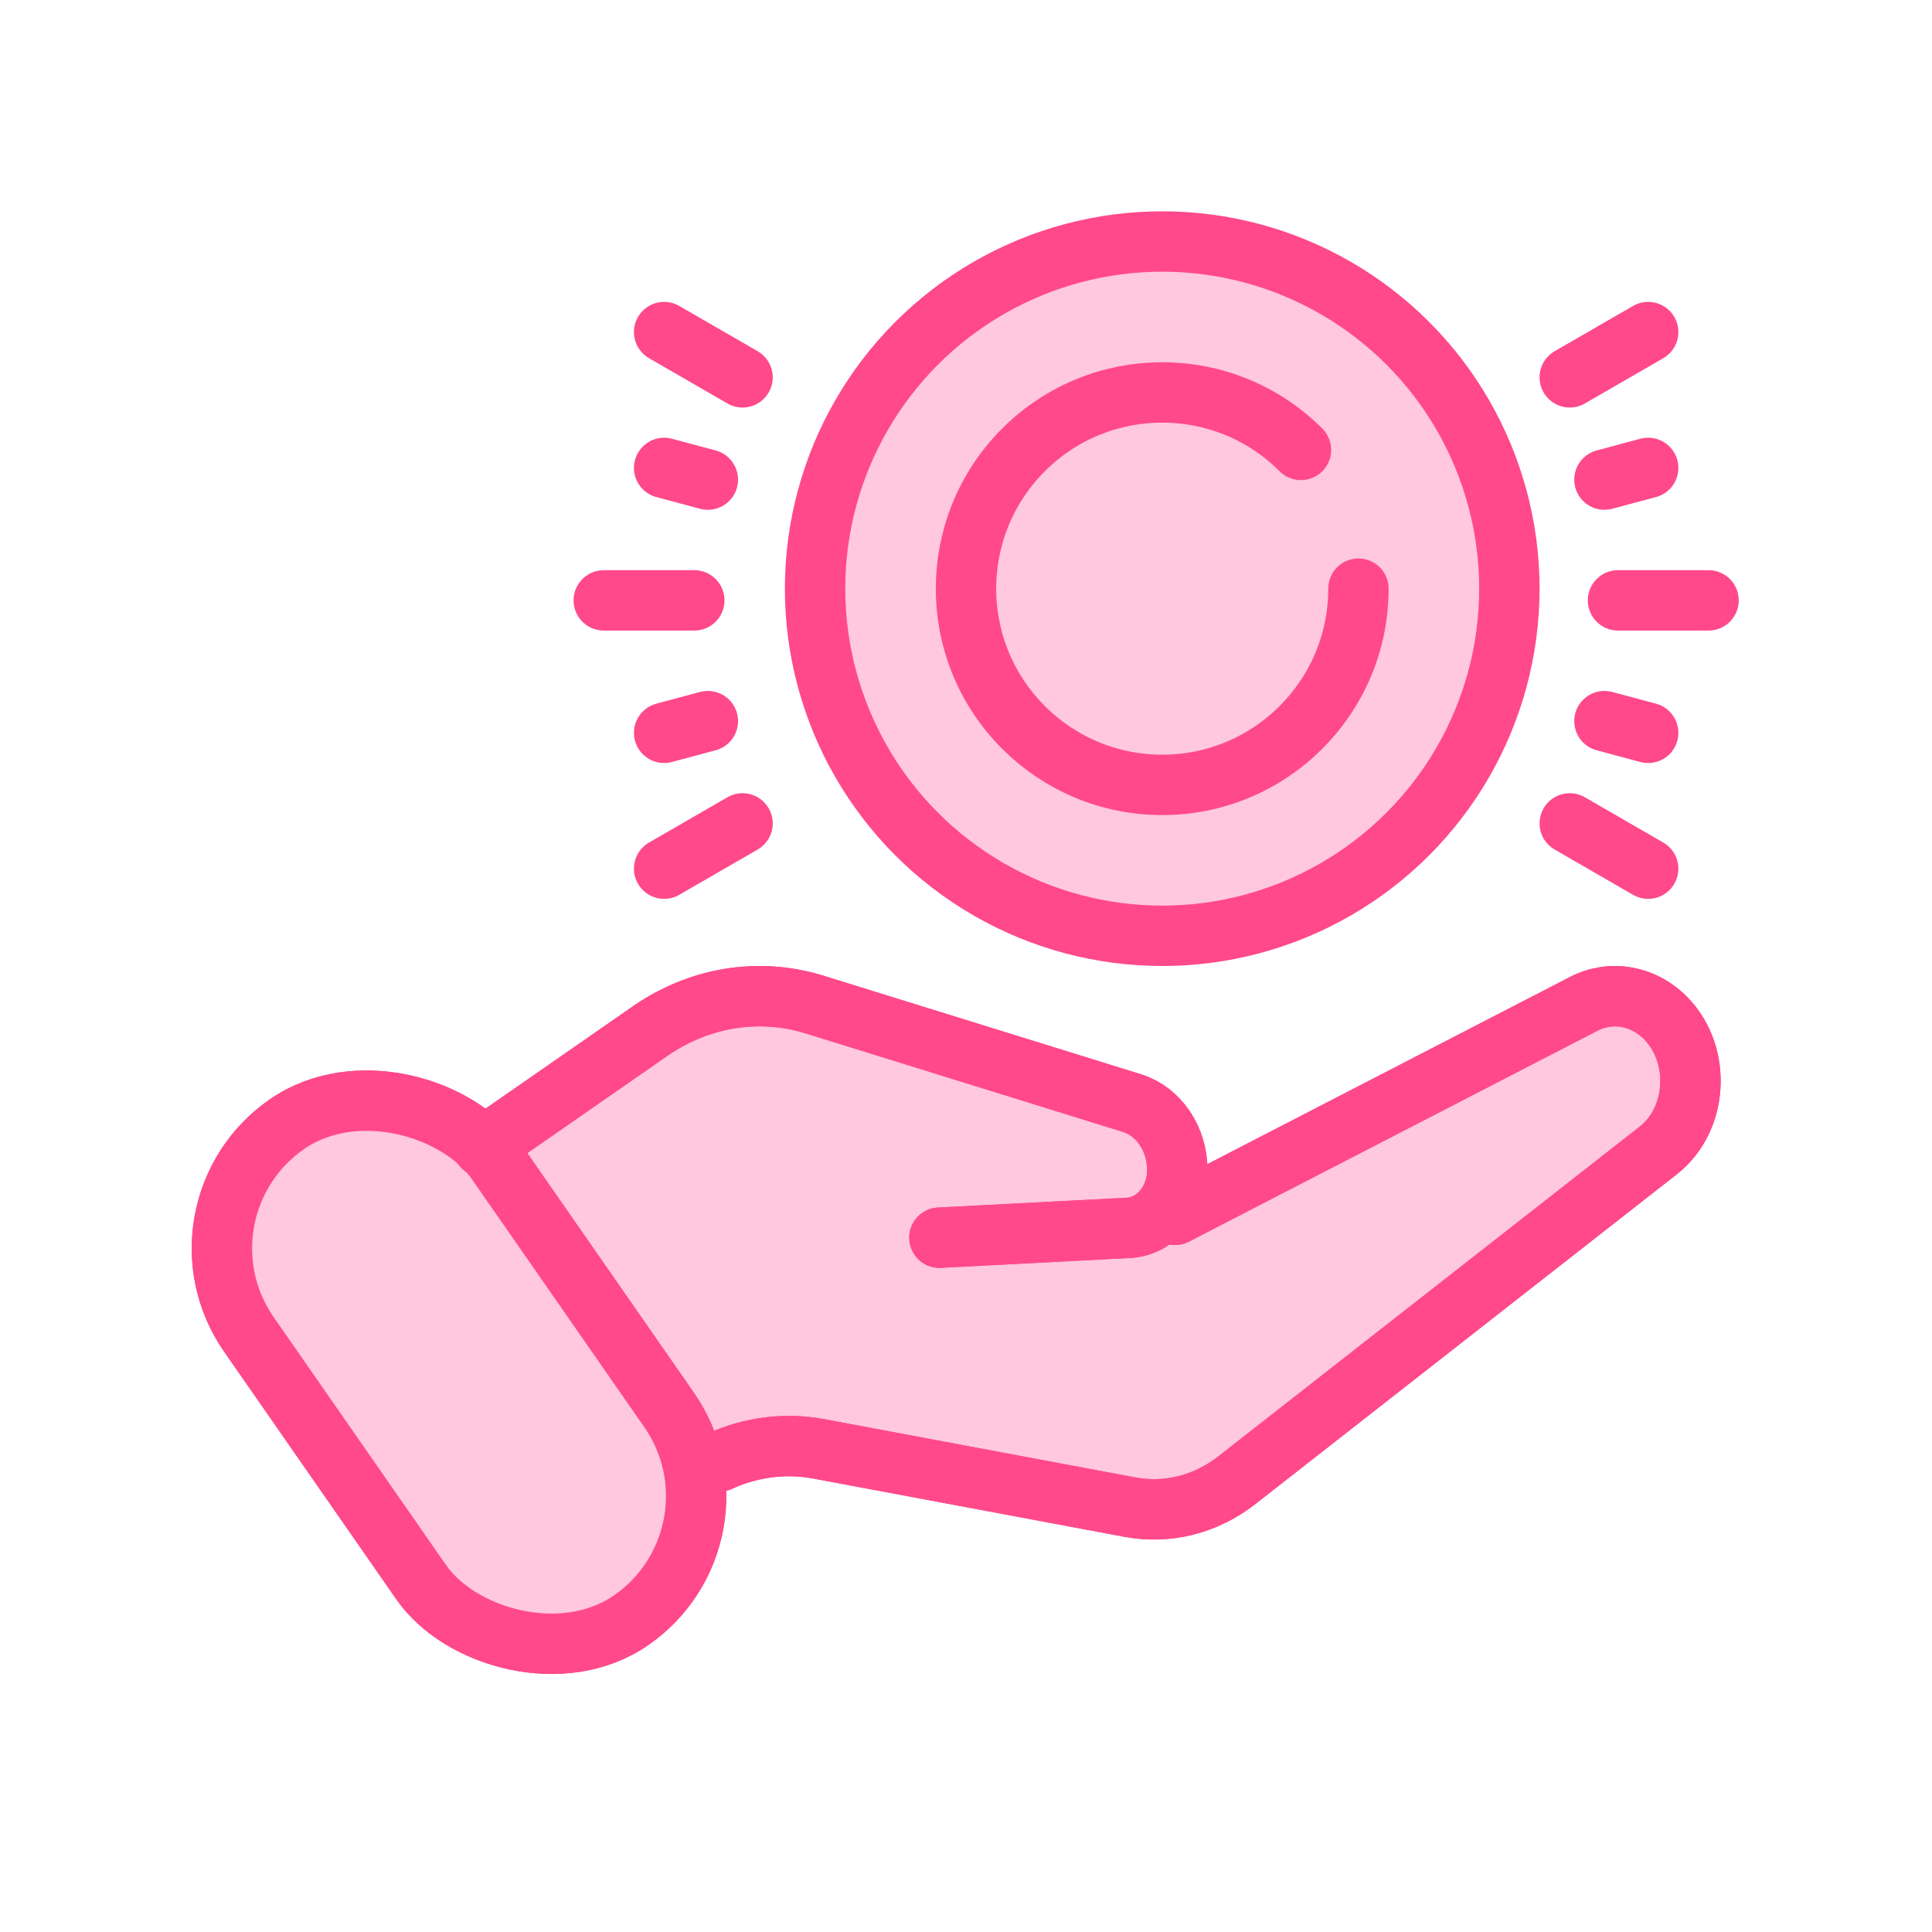 <svg width="64" height="64" viewBox="0 0 64 64" fill="none" xmlns="http://www.w3.org/2000/svg">
<path d="M23.736 33.641L16.815 37.332C16.611 37.441 16.451 37.617 16.363 37.83L14.303 42.774C14.125 43.2 14.262 43.692 14.634 43.965L21.134 48.732C21.367 48.902 21.661 48.964 21.943 48.902L25.825 48.039C25.941 48.013 26.06 48.008 26.177 48.024L37 49.5L39.05 49.91C39.336 49.967 39.632 49.897 39.862 49.717L55.044 37.856C55.326 37.636 55.469 37.281 55.418 36.927L55.103 34.725C55.042 34.293 54.708 33.951 54.278 33.88L52.334 33.556C52.117 33.52 51.895 33.556 51.701 33.658L43.5 38L40.416 39.156C39.907 39.347 39.339 39.096 39.137 38.592L38.672 37.431C38.563 37.157 38.339 36.946 38.06 36.853L29.61 34.037C29.537 34.012 29.461 33.996 29.384 33.989L24.297 33.527C24.103 33.509 23.908 33.549 23.736 33.641Z" fill="#FFC8DC"/>
<rect x="5.392" y="40.101" width="10" height="20" rx="5" transform="rotate(-34.814 5.392 40.101)" stroke="#FF498A" stroke-width="2"/>
<circle cx="38.5" cy="19.5" r="11.5" fill="#FFC8DC" stroke="#FF498A" stroke-width="2"/>
<path d="M16 38L21.453 34.214C23.1 33.04 25.108 32.695 26.983 33.277L37.501 36.542C38.386 36.818 39 37.725 39 38.761C39 39.254 38.834 39.698 38.571 40.033C38.273 40.408 37.852 40.655 37.37 40.675L31.12 41" stroke="#FF498A" stroke-width="2" stroke-linecap="round" stroke-linejoin="round"/>
<path d="M23.819 48.416C24.862 47.936 26.013 47.786 27.128 47.996L37.436 49.927C38.676 50.157 39.942 49.837 40.968 49.037L54.932 38.111C56.234 37.091 56.368 34.98 55.209 33.759C54.469 32.979 53.372 32.779 52.453 33.259L38.925 40.242" stroke="#FF498A" stroke-width="2" stroke-linecap="round" stroke-linejoin="round"/>
<rect x="5.392" y="40.101" width="10" height="20" rx="5" transform="rotate(-34.814 5.392 40.101)" fill="#FFC8DC" stroke="#FF498A" stroke-width="2"/>
<path d="M16 38L21.453 34.214C23.1 33.04 25.108 32.695 26.983 33.277L37.501 36.542C38.386 36.818 39 37.725 39 38.761C39 39.254 38.834 39.698 38.571 40.033C38.273 40.408 37.852 40.655 37.37 40.675L31.12 41" stroke="#FF498A" stroke-width="2" stroke-linecap="round" stroke-linejoin="round"/>
<path d="M23.819 48.416C24.862 47.936 26.013 47.786 27.128 47.996L37.436 49.927C38.676 50.157 39.942 49.837 40.968 49.037L54.932 38.111C56.234 37.091 56.368 34.98 55.209 33.759C54.469 32.979 53.372 32.779 52.453 33.259L38.925 40.242" stroke="#FF498A" stroke-width="2" stroke-linecap="round" stroke-linejoin="round"/>
<path d="M45 19.5C45 23.09 42.09 26 38.5 26C34.91 26 32 23.09 32 19.5M33.904 24.096C31.365 21.558 31.365 17.442 33.904 14.904C36.442 12.365 40.558 12.365 43.096 14.904" stroke="#FF498A" stroke-width="2" stroke-linecap="round"/>
<path d="M22 11L24.598 12.5" stroke="#FF498A" stroke-width="2" stroke-linecap="round"/>
<path d="M22 15.5L23.449 15.888" stroke="#FF498A" stroke-width="2" stroke-linecap="round"/>
<path d="M20 19.888H23" stroke="#FF498A" stroke-width="2" stroke-linecap="round"/>
<path d="M22 24.276L23.449 23.888" stroke="#FF498A" stroke-width="2" stroke-linecap="round"/>
<path d="M22 28.776L24.598 27.276" stroke="#FF498A" stroke-width="2" stroke-linecap="round"/>
<path d="M54.598 11L52 12.5" stroke="#FF498A" stroke-width="2" stroke-linecap="round"/>
<path d="M54.598 15.5L53.149 15.888" stroke="#FF498A" stroke-width="2" stroke-linecap="round"/>
<path d="M56.598 19.888H53.598" stroke="#FF498A" stroke-width="2" stroke-linecap="round"/>
<path d="M54.598 24.276L53.149 23.888" stroke="#FF498A" stroke-width="2" stroke-linecap="round"/>
<path d="M54.598 28.776L52 27.276" stroke="#FF498A" stroke-width="2" stroke-linecap="round"/>
</svg>
